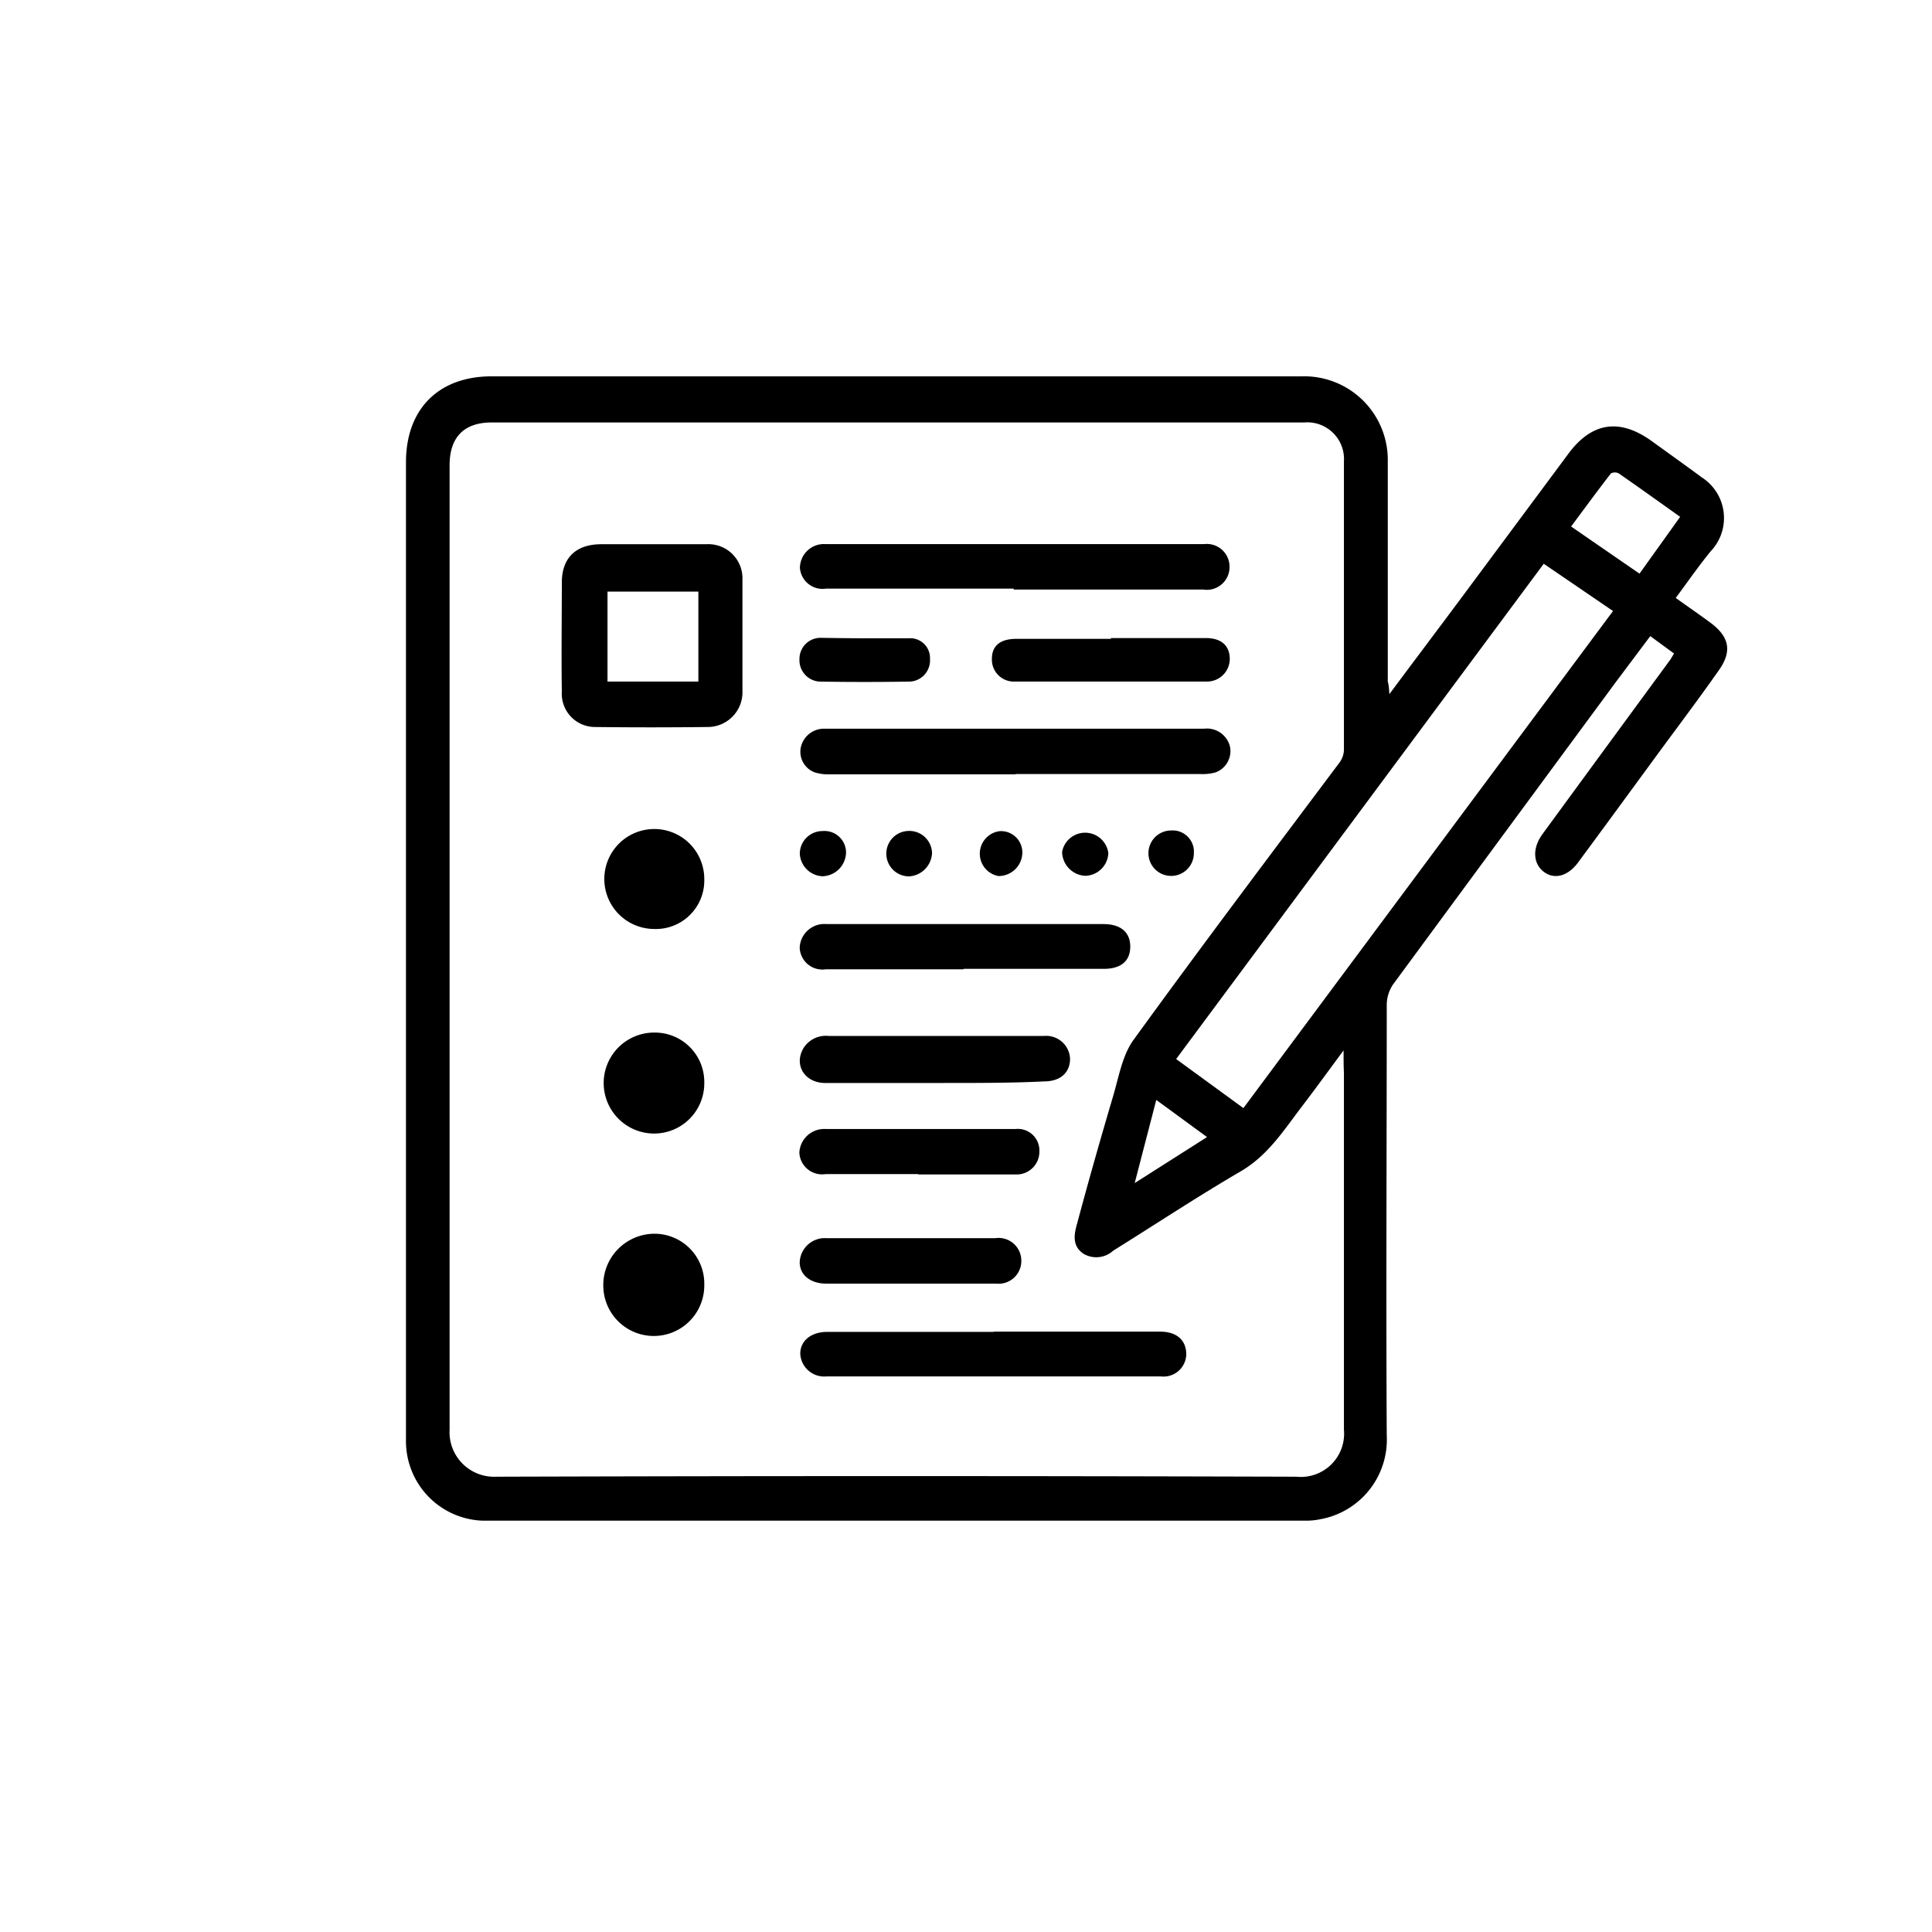 <svg id="Layer_1" data-name="Layer 1" xmlns="http://www.w3.org/2000/svg" viewBox="0 0 170.08 170.08"><title>icons site2</title><path d="M122.31,61.11c2.23-3,4.33-5.78,6.42-8.59l9.35-12.59c2.05-2.76,4.5-3.13,7.31-1.11,1.47,1.06,2.94,2.11,4.4,3.19a4.25,4.25,0,0,1,.79,6.54c-1.05,1.29-2,2.66-3.06,4.09,1.08,0.77,2.11,1.48,3.11,2.22,1.6,1.21,1.87,2.47.69,4.14-1.88,2.68-3.86,5.29-5.79,7.93-2.2,3-4.39,6-6.61,9-0.9,1.22-2.09,1.51-3,.83s-1.09-2-.14-3.32Q141.37,65.8,147,58.13c0.12-.17.22-0.35,0.37-0.6L145.28,56l-3,4q-9.83,13.33-19.65,26.67a3.25,3.25,0,0,0-.55,1.8c0,12.63-.07,25.27,0,37.9a7.12,7.12,0,0,1-5.89,7.38,5.89,5.89,0,0,1-1.14.12q-36.28,0-72.56,0a7,7,0,0,1-6.75-7.11q0-14.87,0-29.74,0-28.17,0-56.33c0-4.68,2.87-7.56,7.54-7.56,23.77,0,47.54,0,71.3,0a7.36,7.36,0,0,1,7.59,7.5c0,6.46,0,12.91,0,19.37C122.26,60.31,122.28,60.6,122.31,61.11Zm-4,31.32c-1.33,1.79-2.48,3.38-3.67,4.94-1.6,2.09-3,4.33-5.39,5.73-3.82,2.23-7.51,4.67-11.25,7a2.21,2.21,0,0,1-2.62.27c-1-.68-0.84-1.67-0.56-2.65,1-3.74,2.07-7.5,3.17-11.22,0.51-1.72.82-3.64,1.83-5,5.93-8.18,12-16.23,18.07-24.33a2,2,0,0,0,.42-1.11q0-12.72,0-25.44a3.23,3.23,0,0,0-3.49-3.43H43.29c-2.44,0-3.71,1.3-3.71,3.76q0,9.84,0,19.69,0,32.62,0,65.23A3.92,3.92,0,0,0,43.66,130q35.23-.11,70.47,0a3.81,3.81,0,0,0,4.18-4.15c0-10.47,0-20.94,0-31.41C118.28,93.85,118.28,93.27,118.28,92.43Zm-14.77.8,5.92,4.32L142,53.79l-6.1-4.16ZM144.33,50.5l3.58-5c-1.84-1.31-3.61-2.58-5.4-3.82a0.73,0.73,0,0,0-.7,0c-1.18,1.53-2.32,3.08-3.5,4.67ZM99.89,104.15l6.37-4.05-4.47-3.27Z"/><path d="M65.36,55.82c0,1.67,0,3.35,0,5A3.06,3.06,0,0,1,62.25,64q-5,.06-9.94,0a2.93,2.93,0,0,1-2.85-3.13c-0.05-3.24,0-6.49,0-9.73,0.06-2.1,1.3-3.21,3.42-3.23q4.65,0,9.31,0A3,3,0,0,1,65.36,51c0,0.8,0,1.6,0,2.41S65.36,55,65.36,55.82ZM61.48,60V52.08h-8V60h8Z"/><path d="M89.24,51.82c-5.51,0-11,0-16.53,0A2,2,0,0,1,70.42,50a2.11,2.11,0,0,1,2.26-2.1H106a2,2,0,0,1,2.24,2,2,2,0,0,1-2.31,2H89.24Z"/><path d="M89.41,68.17H73A4.09,4.09,0,0,1,71.74,68a1.93,1.93,0,0,1-1.25-2.16,2.08,2.08,0,0,1,2.09-1.69c2.16,0,4.33,0,6.49,0H106a2.09,2.09,0,0,1,2.28,1.58A2,2,0,0,1,107,68a4.32,4.32,0,0,1-1.34.14H89.41Z"/><path d="M87.48,117.23h14.66c1.44,0,2.29.74,2.29,2a2,2,0,0,1-2.24,1.94H72.76a2.11,2.11,0,0,1-2.31-2c0-1.17,1-1.92,2.37-1.92H87.48v0Z"/><path d="M84.83,85.33c-4,0-8.09,0-12.13,0a2,2,0,0,1-2.3-1.88,2.17,2.17,0,0,1,2.36-2.1H97.14c1.53,0,2.37.73,2.36,2s-0.84,1.94-2.32,1.94H84.83Z"/><path d="M82.29,95.34c-3.21,0-6.42,0-9.63,0-1.87,0-2.83-1.66-1.88-3.14a2.32,2.32,0,0,1,2.19-1l14.54,0c1.46,0,2.93,0,4.39,0a2.1,2.1,0,0,1,2.3,2c0,1.21-.82,2-2.3,2C88.71,95.36,85.5,95.33,82.29,95.34Z"/><path d="M80.83,103.36c-2.72,0-5.44,0-8.16,0a2,2,0,0,1-2.3-1.9,2.19,2.19,0,0,1,2.31-2.07q8.37,0,16.73,0a1.9,1.9,0,0,1,2.09,2,2,2,0,0,1-2.1,2c-2.86,0-5.72,0-8.57,0h0Z"/><path d="M97.79,56.17h8.36c1.32,0,2.07.62,2.11,1.76a2,2,0,0,1-2,2.07q-8.47,0-16.94,0a1.93,1.93,0,0,1-2-2c0-1.16.74-1.75,2.12-1.76h8.36v0Z"/><path d="M80.16,113c-2.48,0-5,0-7.43,0-1.39,0-2.31-.76-2.33-1.85A2.21,2.21,0,0,1,72.76,109H87.62a2,2,0,0,1,2.29,2A2,2,0,0,1,87.69,113c-2.51,0-5,0-7.54,0h0Z"/><path d="M62,113.1a4.44,4.44,0,0,1-8.89.13,4.52,4.52,0,0,1,4.51-4.62A4.39,4.39,0,0,1,62,113.1Z"/><path d="M57.54,99.79a4.44,4.44,0,1,1,.1-8.89A4.35,4.35,0,0,1,62,95.33,4.42,4.42,0,0,1,57.54,99.79Z"/><path d="M57.52,81.78A4.4,4.4,0,1,1,62,77.41,4.27,4.27,0,0,1,57.52,81.78Z"/><path d="M76.22,56.19c1.26,0,2.51,0,3.77,0A1.74,1.74,0,0,1,81.87,58a1.87,1.87,0,0,1-1.72,2q-4,.07-8.06,0A1.89,1.89,0,0,1,70.38,58a1.85,1.85,0,0,1,1.86-1.85C73.57,56.17,74.9,56.19,76.22,56.19Z"/><path d="M97.57,75.1a2.08,2.08,0,0,1-2.07,2,2.15,2.15,0,0,1-2-2.1A2.06,2.06,0,0,1,97.57,75.1Z"/><path d="M88,73.17a1.88,1.88,0,0,1,2,1.95,2.09,2.09,0,0,1-2.11,2A2,2,0,0,1,88,73.17Z"/><path d="M80,73.15a2,2,0,0,1,2.05,1.92,2.15,2.15,0,0,1-2,2.08A2,2,0,1,1,80,73.15Z"/><path d="M105.1,75.11a2,2,0,1,1-2-2A1.87,1.87,0,0,1,105.1,75.11Z"/><path d="M72.42,73.16a1.9,1.9,0,0,1,2.06,1.9,2.14,2.14,0,0,1-2.07,2.08,2.09,2.09,0,0,1-2-2A2,2,0,0,1,72.42,73.16Z"/></svg>